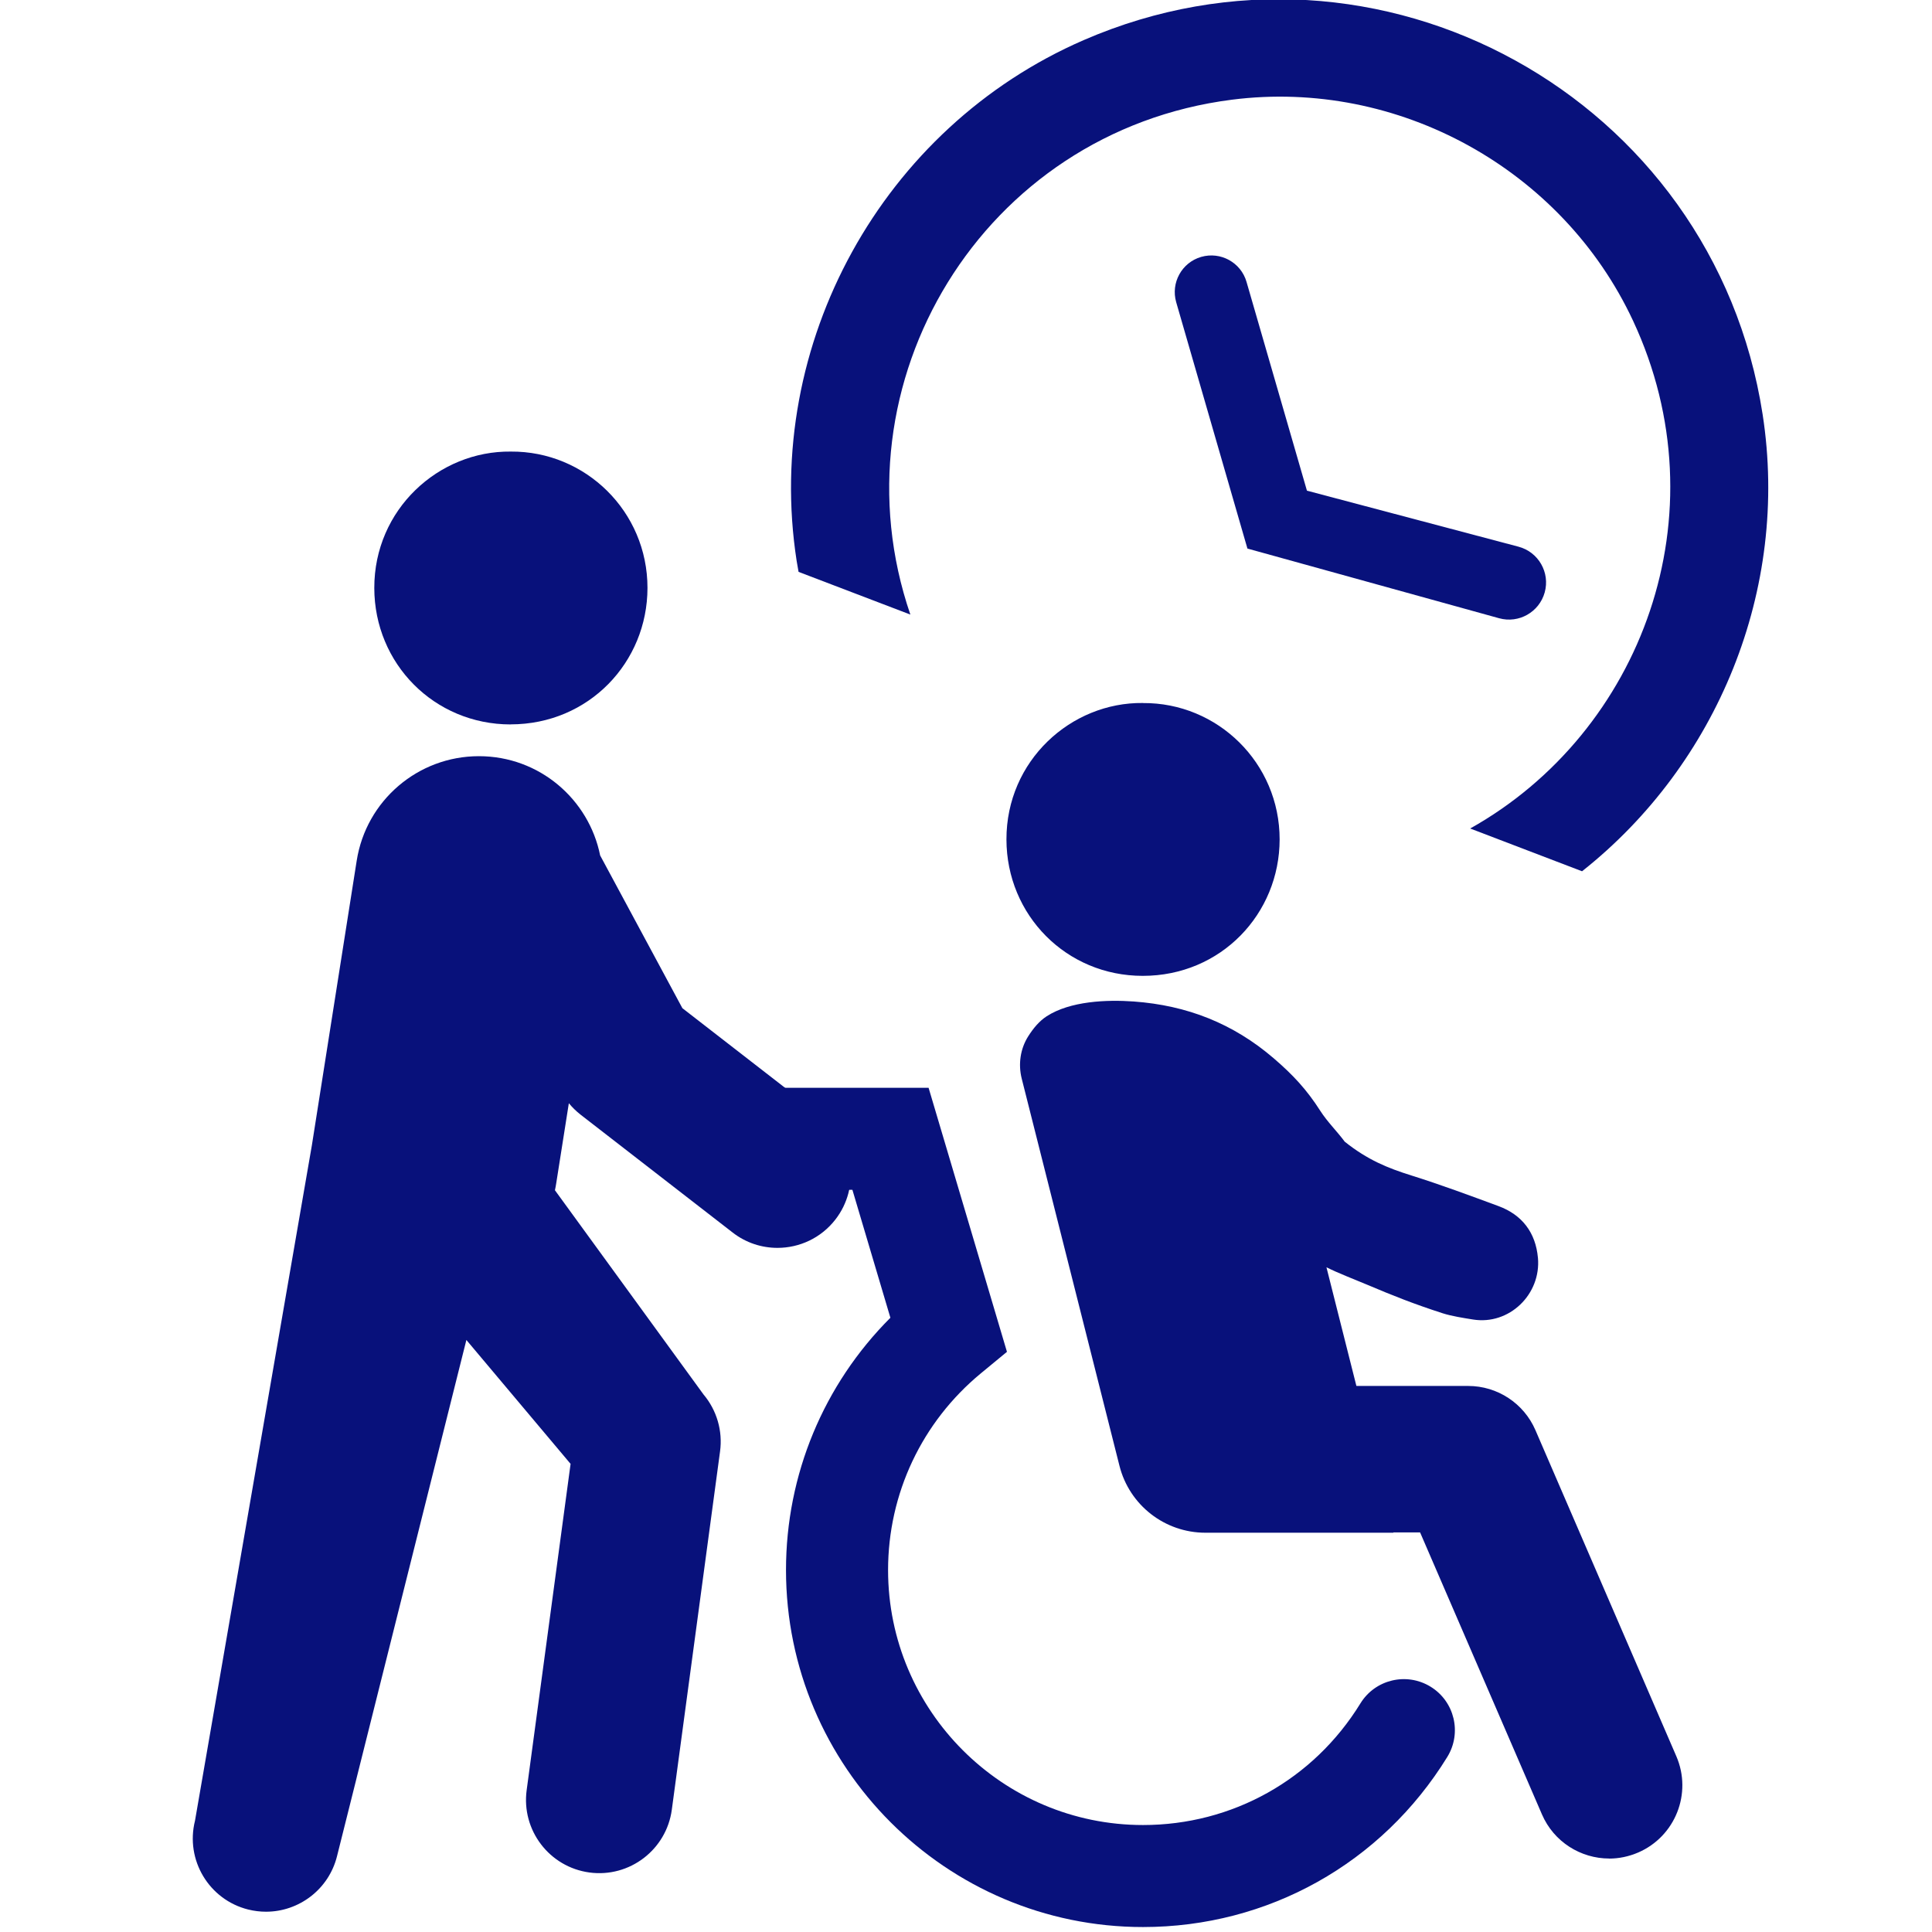 <?xml version="1.0" encoding="UTF-8"?>
<svg id="uuid-1fd045df-b4c7-4ec7-bc10-e754b011516c" data-name="Calque 1" xmlns="http://www.w3.org/2000/svg" viewBox="0 0 300 300">
  <g>
    <path d="m177.47,109.17c11.58-.09,21.24,9.29,21.23,21.18-.01,11.53-9.09,21.19-21.26,21.18-11.86,0-21.14-9.43-21.16-21.18-.02-12.22,10.01-21.32,21.19-21.19Z" fill="#08117b" stroke-width="0"/>
    <path d="m238.81,195.32c-.35-3.9-2.44-6.68-6.13-8.04-4.47-1.65-8.93-3.31-13.48-4.74-3.71-1.16-6.83-2.42-10.39-5.26-1.2-1.62-2.71-3.09-3.79-4.78-2.12-3.32-4.26-5.61-7.24-8.17-6.29-5.4-13.44-8.22-21.75-8.82-4.19-.3-9.85-.07-13.51,2.3-1.14.74-2.07,1.86-2.85,3.09-1.24,1.95-1.58,4.34-1.02,6.58l15.18,60.13c1.54,6.11,7.04,10.39,13.34,10.39h29.2l-10.4-41.22c1.75.89,4.38,1.89,6.32,2.71,4.13,1.75,7.27,2.99,11.71,4.43,1.4.45,3.28.74,4.71.97,5.63.92,10.61-3.9,10.1-9.59Z" fill="#08117b" stroke-width="0"/>
    <path d="m249.87,288.59c-4.4,0-8.59-2.57-10.44-6.86l-18.92-43.78h-28.66c-6.28,0-11.37-5.09-11.37-11.37s5.09-11.37,11.37-11.37h36.13c4.54,0,8.64,2.7,10.44,6.86l21.88,50.64c2.49,5.76-.16,12.46-5.93,14.95-1.47.63-3,.94-4.5.94Z" fill="#08117b" stroke-width="0"/>
    <path d="m177.49,299.23c-30.57,0-55.44-24.87-55.44-55.44,0-14.81,5.85-28.81,16.21-39.17l-5.9-19.87h-14.81c-4.38,0-7.92-3.55-7.92-7.92s3.55-7.92,7.92-7.92h26.64l12.17,41-4.05,3.34c-9.16,7.56-14.41,18.69-14.41,30.55,0,21.83,17.76,39.59,39.59,39.59,13.86,0,26.48-7.06,33.75-18.88,2.29-3.73,7.17-4.89,10.9-2.6,3.73,2.29,4.89,7.17,2.6,10.9-10.18,16.54-27.84,26.42-47.25,26.42Z" fill="#08117b" stroke-width="0"/>
    <g>
      <path d="m79.28,112.48c12.17,0,21.25-9.66,21.26-21.18.01-11.9-9.65-21.27-21.23-21.18-11.18-.13-21.21,8.97-21.19,21.19.02,11.74,9.3,21.17,21.16,21.18Z" fill="#08117b" stroke-width="0"/>
      <path d="m127.7,173.41l-21.74-16.86-12.77-23.72c-1.74-8.67-9.39-15.41-18.83-15.41h0c-9.45,0-17.5,6.88-18.97,16.22l-6.96,44.19-18.15,104.89c-1.53,6.09,2.17,12.27,8.26,13.79.93.23,1.86.34,2.77.34,5.09,0,9.73-3.45,11.02-8.61l20.09-80.17,16.18,19.24-6.82,50.66c-.84,6.22,3.53,11.95,9.75,12.79,6.22.84,11.95-3.53,12.79-9.75l7.49-55.64c.43-3.17-.5-6.38-2.57-8.84l-23.07-31.71c.07-.33.14-.67.19-1.01l1.97-12.5c.53.64,1.13,1.23,1.79,1.75l23.65,18.33c2.07,1.61,4.52,2.38,6.96,2.38,3.39,0,6.75-1.51,8.99-4.4,3.85-4.96,2.94-12.1-2.02-15.95Z" fill="#08117b" stroke-width="0"/>
    </g>
  </g>
  <path d="m193.56,43.77l9.38,32.42,32.85,8.7c3.1.82,4.93,4.01,4.07,7.1h0c-.85,3.06-4.02,4.86-7.08,4.01l-39.08-10.82-11.06-38.25c-.87-3.02.87-6.17,3.88-7.04h0c3.02-.87,6.17.87,7.04,3.88Z" fill="#08117b" stroke-width="0"/>
  <path d="m124,88.8l17.36,6.63c-12.31-35.91,11.18-75.02,49.94-79.95,25.79-3.28,51.28,10.77,62.28,34.33,14.01,30.02,1.38,63.89-25.29,78.84l17.37,6.64c20.97-16.59,32.25-43.73,28.04-70.94-7.62-49.25-59.71-77.97-105.43-58.12-31.26,13.58-49.78,47.17-44.57,80.85.09.58.2,1.14.3,1.72Z" fill="#08117b" stroke-width="0"/>
</svg>